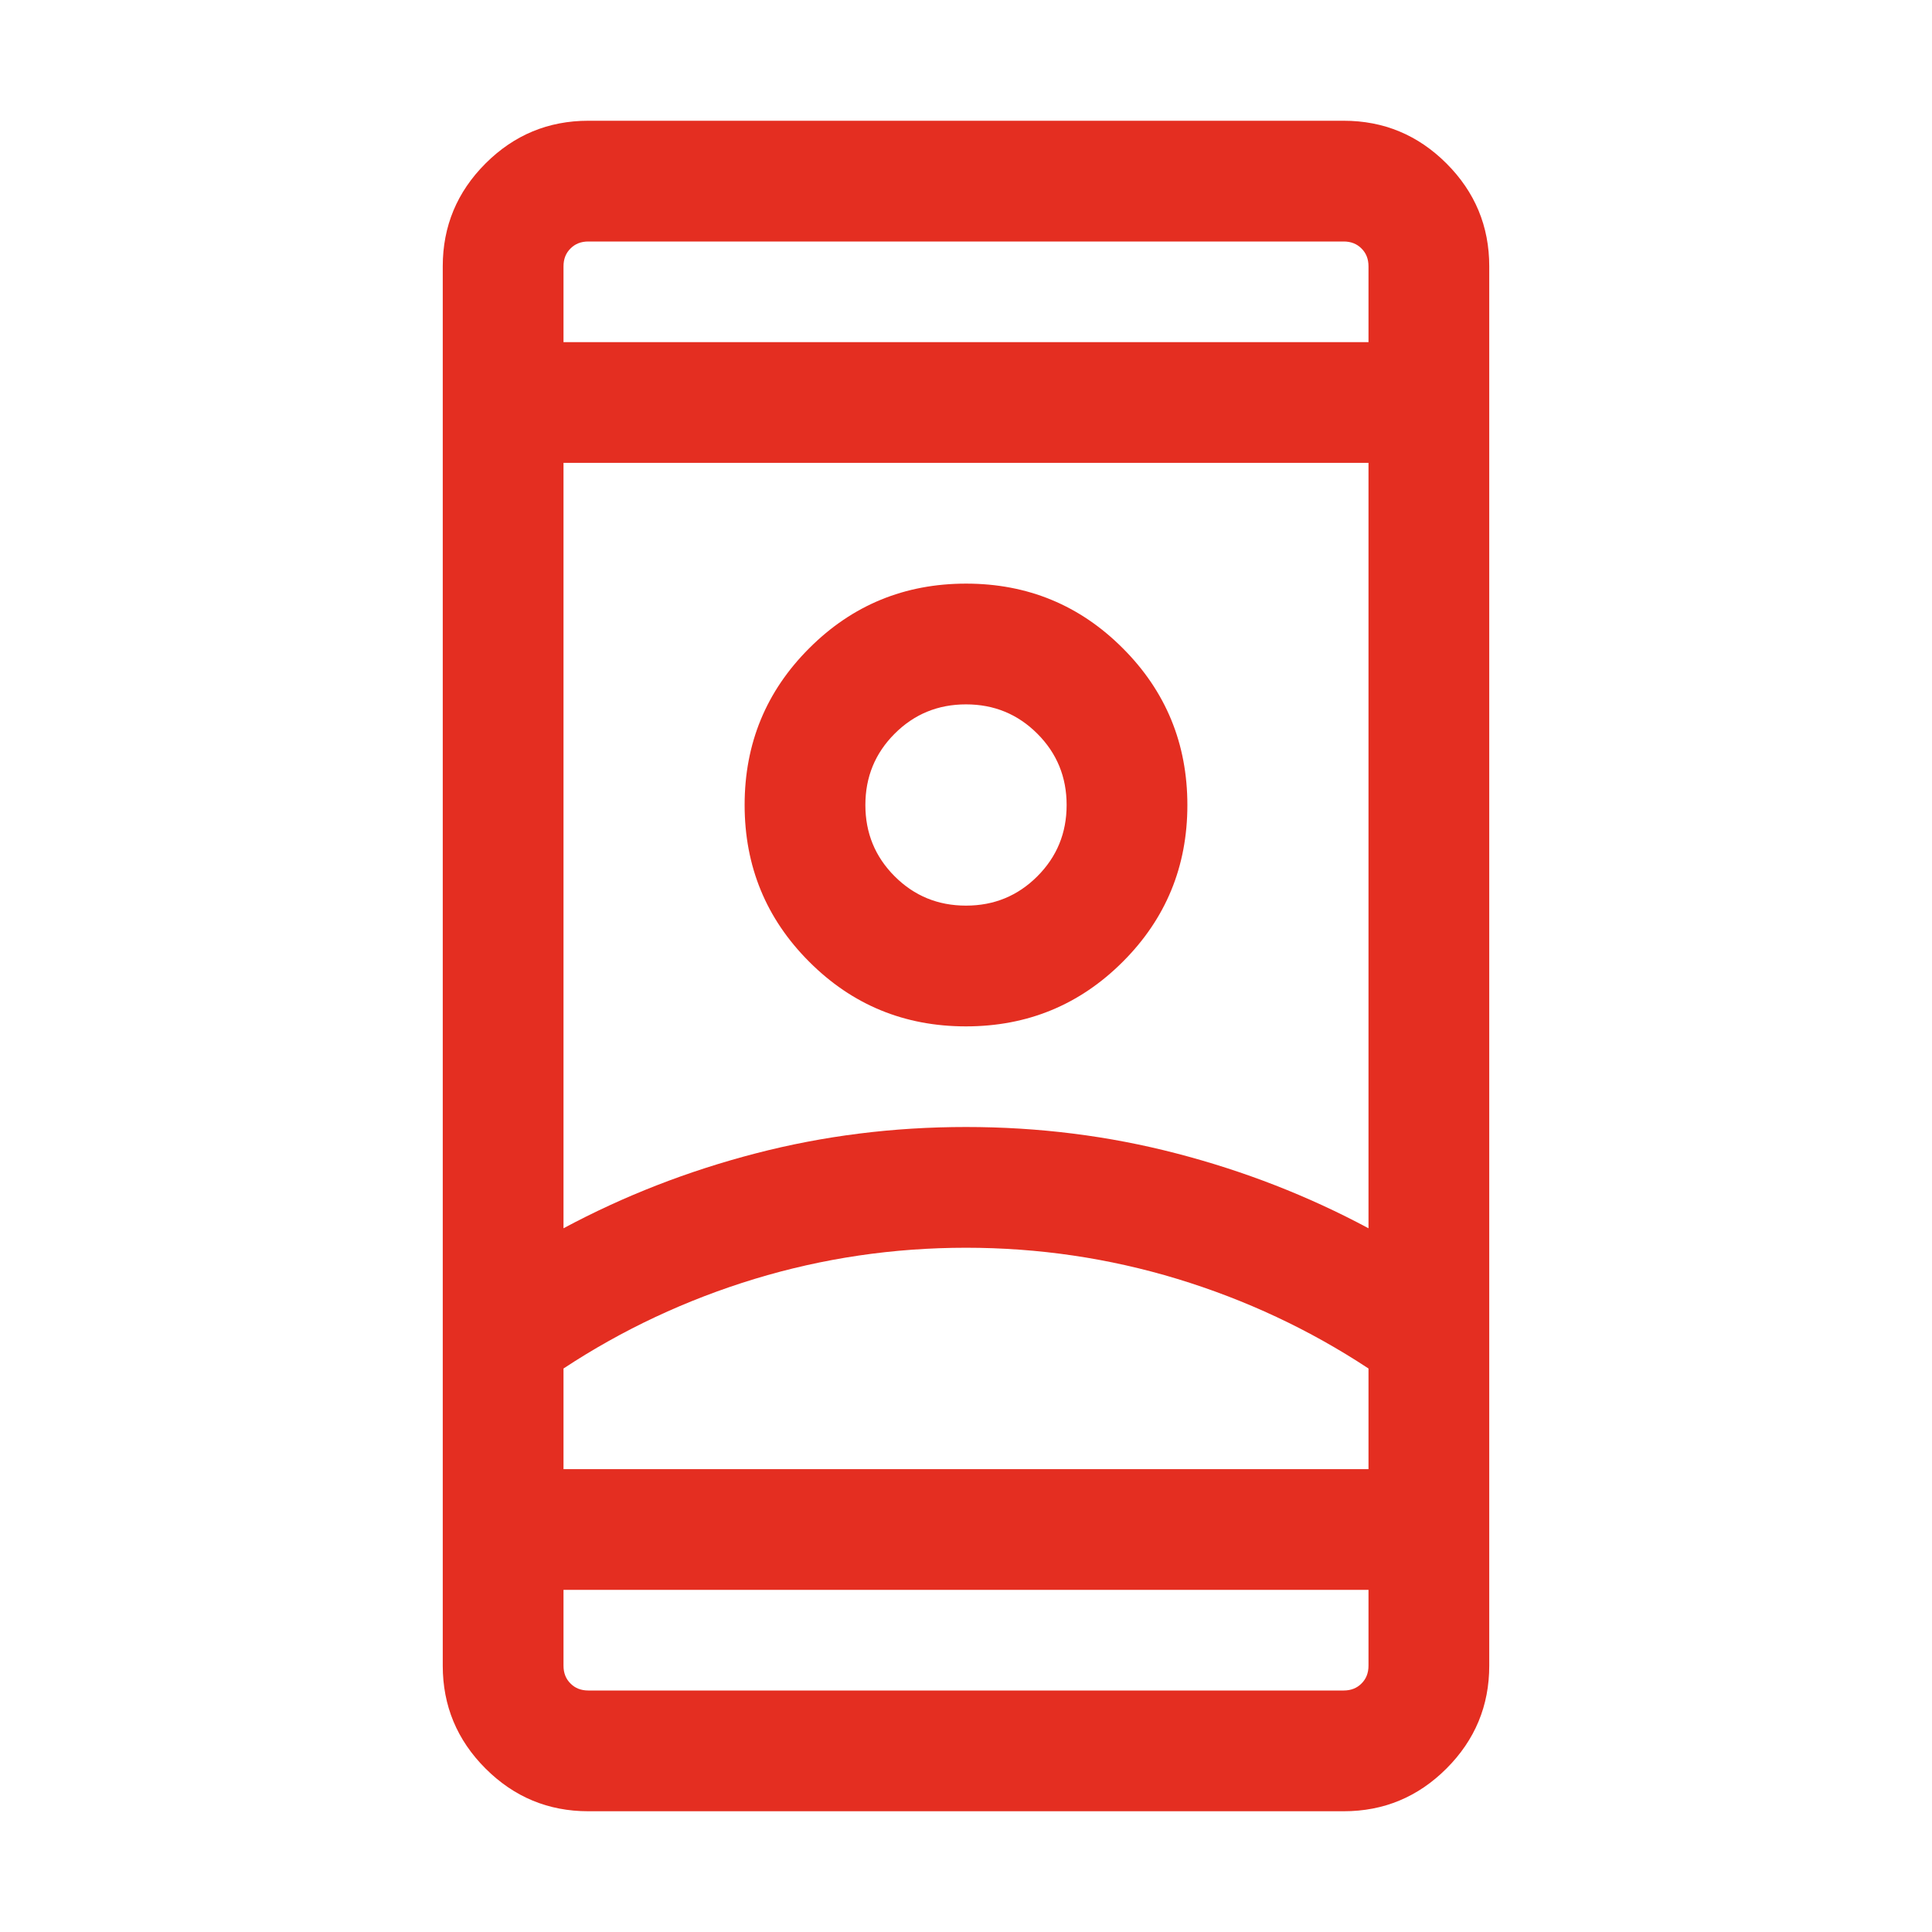 <svg width="24" height="24" viewBox="0 0 24 24" fill="none" xmlns="http://www.w3.org/2000/svg">
<mask id="mask0_727_6921" style="mask-type:alpha" maskUnits="userSpaceOnUse" x="0" y="0" width="24" height="24">
<rect width="24" height="24" fill="#D9D9D9"/>
</mask>
<g mask="url(#mask0_727_6921)">
<path d="M7.308 22.5C6.811 22.5 6.385 22.323 6.031 21.969C5.677 21.615 5.5 21.189 5.5 20.692V3.308C5.5 2.811 5.677 2.385 6.031 2.031C6.385 1.677 6.811 1.5 7.308 1.5H16.692C17.189 1.5 17.615 1.677 17.969 2.031C18.323 2.385 18.5 2.811 18.5 3.308V20.692C18.5 21.189 18.323 21.615 17.969 21.969C17.615 22.323 17.189 22.5 16.692 22.5H7.308ZM7 19.75V20.692C7 20.782 7.029 20.856 7.087 20.913C7.144 20.971 7.218 21 7.308 21H16.692C16.782 21 16.856 20.971 16.913 20.913C16.971 20.856 17 20.782 17 20.692V19.75H7ZM7 4.25H17V3.308C17 3.218 16.971 3.144 16.913 3.087C16.856 3.029 16.782 3 16.692 3H7.308C7.218 3 7.144 3.029 7.087 3.087C7.029 3.144 7 3.218 7 3.308V4.25ZM12 15.5C11.1 15.5 10.225 15.629 9.375 15.887C8.525 16.146 7.733 16.517 7 17V18.25H17V17C16.267 16.517 15.475 16.146 14.625 15.887C13.775 15.629 12.9 15.5 12 15.5ZM12 14C12.9 14 13.771 14.109 14.613 14.328C15.454 14.546 16.25 14.856 17 15.258V5.75H7V15.258C7.75 14.856 8.546 14.546 9.387 14.328C10.229 14.109 11.1 14 12 14ZM11.999 12.75C12.762 12.75 13.412 12.483 13.947 11.948C14.482 11.414 14.75 10.765 14.75 10.001C14.75 9.238 14.483 8.588 13.948 8.053C13.414 7.518 12.765 7.25 12.001 7.25C11.238 7.25 10.588 7.517 10.053 8.052C9.518 8.586 9.25 9.235 9.25 9.999C9.25 10.762 9.517 11.412 10.052 11.947C10.586 12.482 11.235 12.75 11.999 12.75ZM12 11.25C11.652 11.25 11.357 11.129 11.114 10.886C10.871 10.643 10.75 10.348 10.75 10C10.75 9.652 10.871 9.357 11.114 9.114C11.357 8.871 11.652 8.75 12 8.75C12.348 8.75 12.643 8.871 12.886 9.114C13.129 9.357 13.25 9.652 13.25 10C13.25 10.348 13.129 10.643 12.886 10.886C12.643 11.129 12.348 11.25 12 11.25Z" fill="#E42E21"/>
</g>
</svg>
